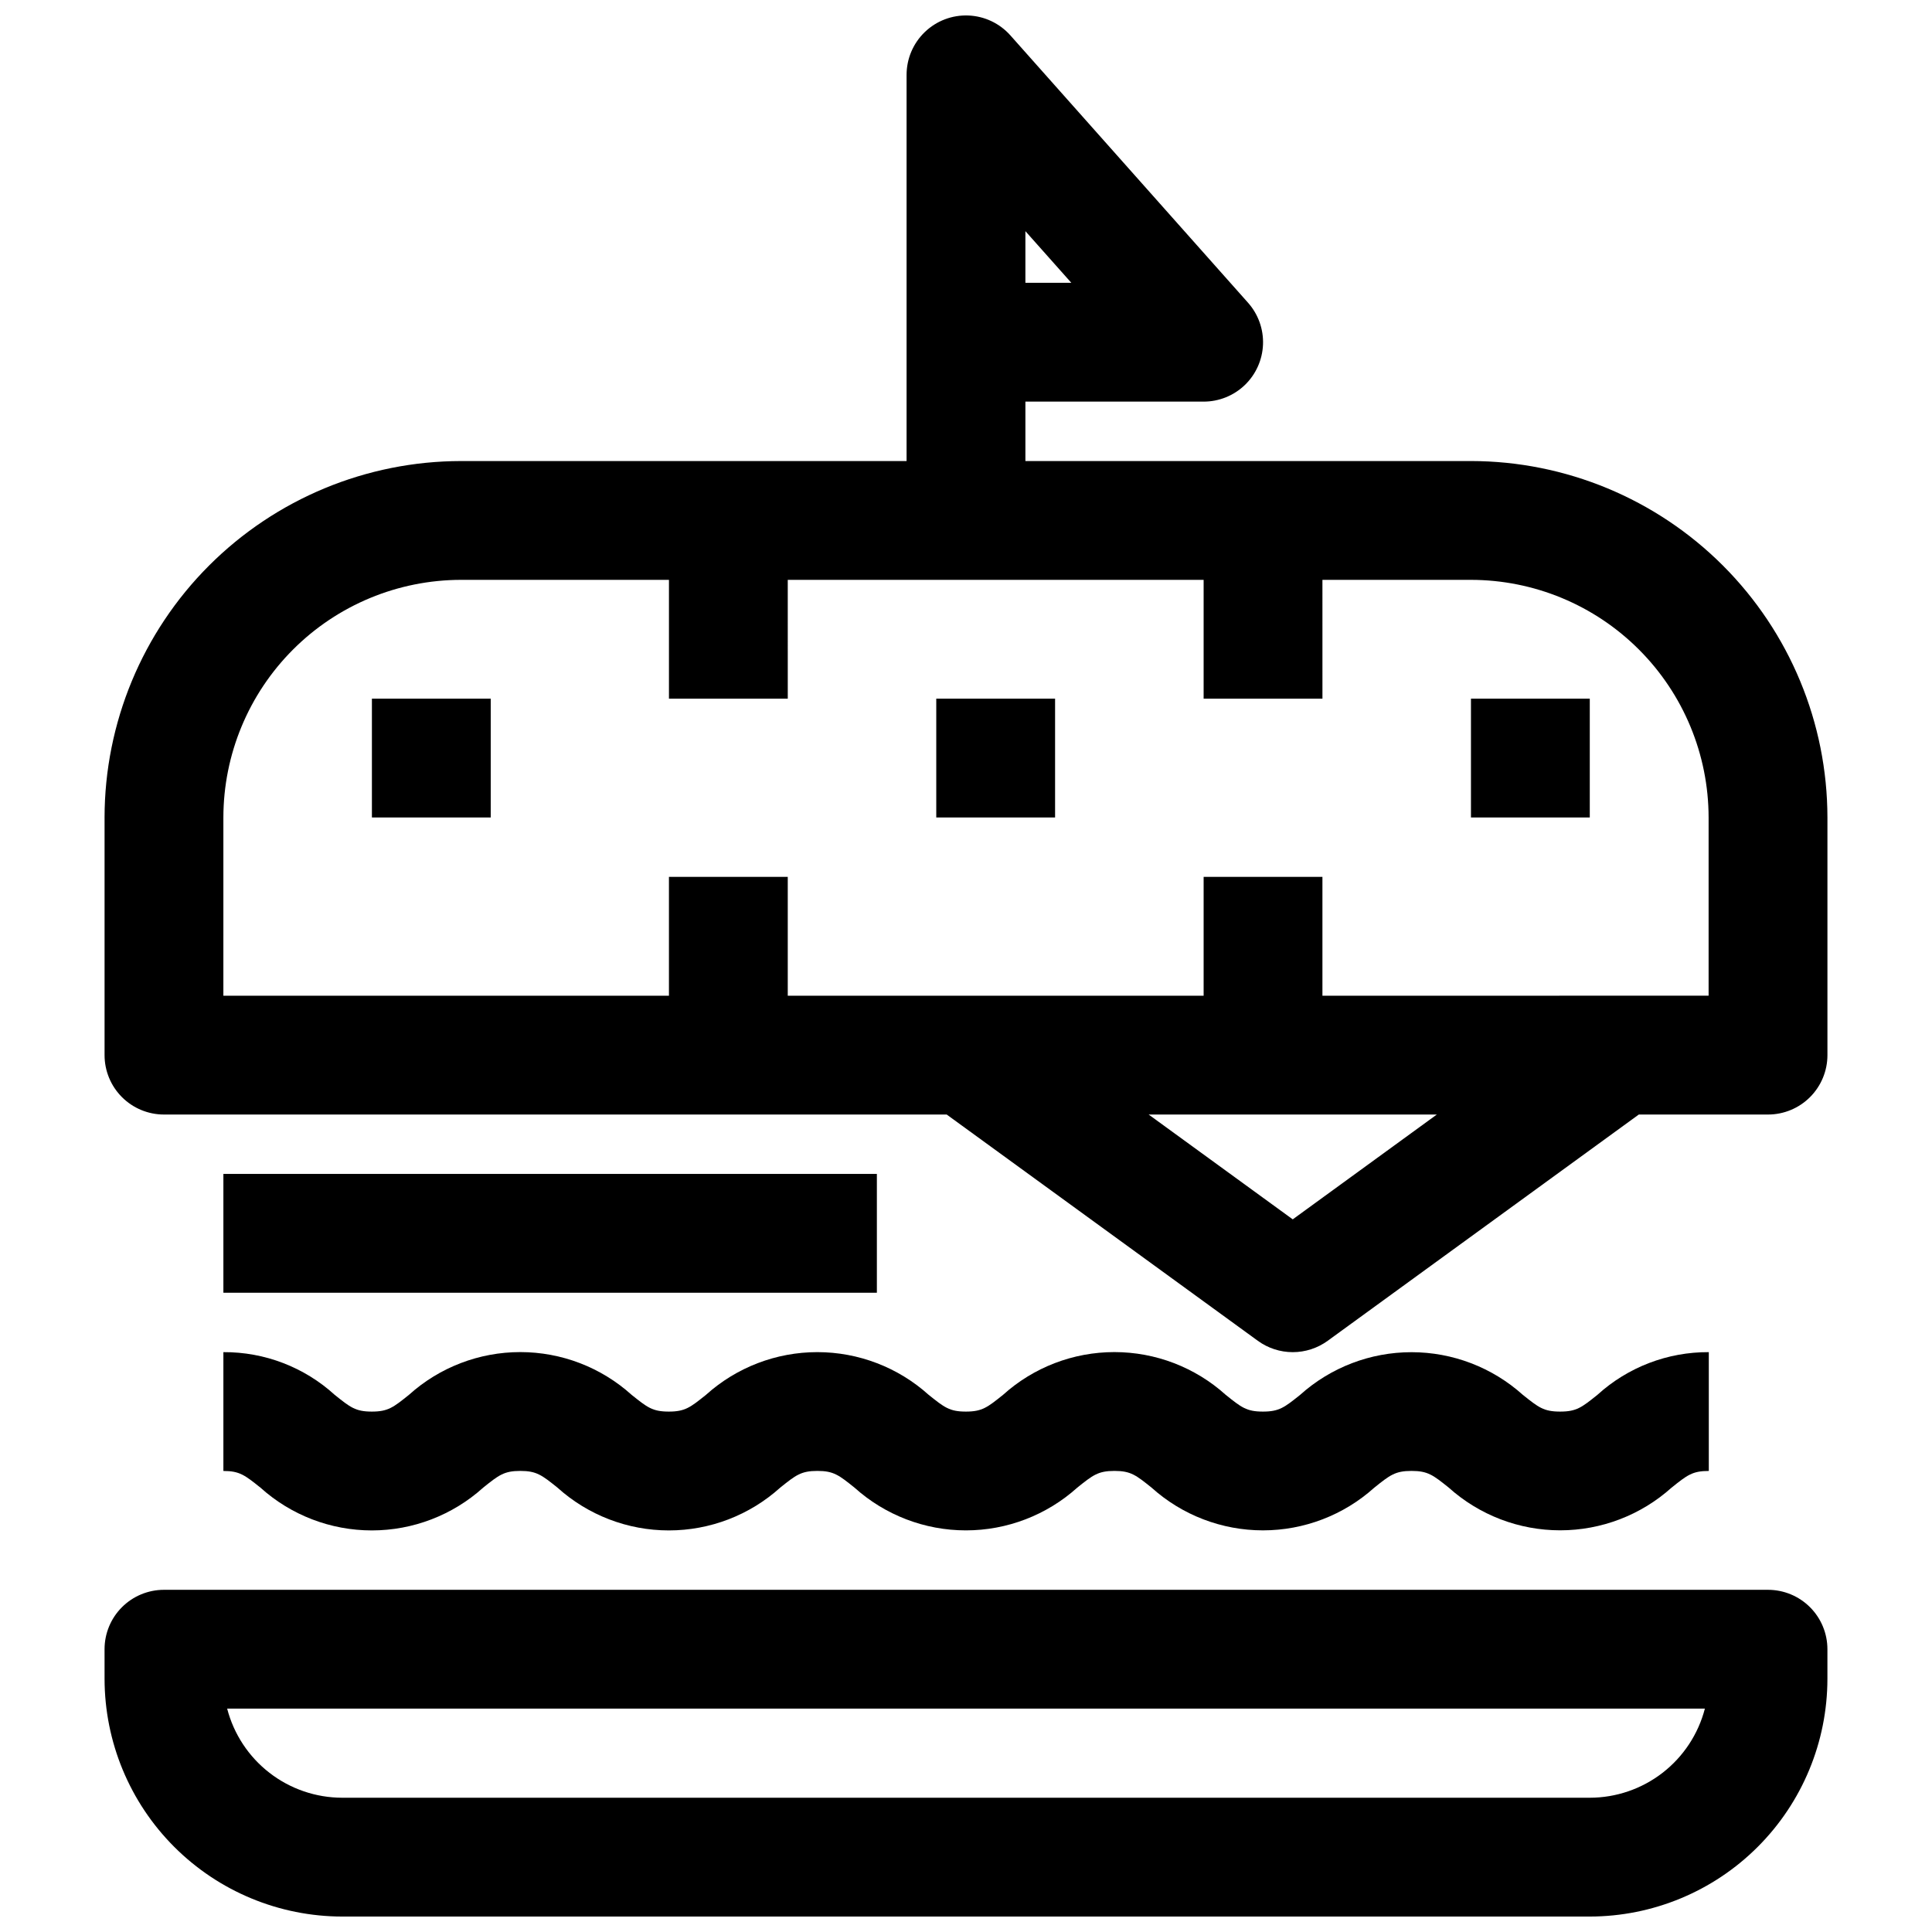 <?xml version="1.0" encoding="UTF-8"?>
<!-- Uploaded to: SVG Repo, www.svgrepo.com, Generator: SVG Repo Mixer Tools -->
<svg width="800px" height="800px" version="1.1" viewBox="144 144 512 512" xmlns="http://www.w3.org/2000/svg">
 <defs>
  <clipPath id="b">
   <path d="m171 148.09h458v354.91h-458z"/>
  </clipPath>
  <clipPath id="a">
   <path d="m171 565h458v86.902h-458z"/>
  </clipPath>
 </defs>
 <g clip-path="url(#b)">
  <path d="m171.71 360.64v62.977c0 4.176 1.656 8.18 4.609 11.133 2.953 2.953 6.957 4.613 11.133 4.613h207.43l82.453 59.961h-0.004c2.691 1.957 5.934 3.012 9.262 3.012s6.57-1.055 9.262-3.012l82.445-59.961h34.242c4.176 0 8.18-1.66 11.133-4.613s4.613-6.957 4.613-11.133v-62.977c-0.027-25.043-9.988-49.055-27.699-66.766-17.711-17.707-41.723-27.668-66.766-27.695h-118.08v-15.746h47.234c4.066 0 7.981-1.574 10.914-4.394 2.934-2.82 4.66-6.668 4.82-10.734 0.16-4.066-1.262-8.035-3.969-11.078l-62.977-70.848c-2.844-3.199-6.871-5.106-11.148-5.273-4.281-0.168-8.445 1.414-11.531 4.387-3.09 2.969-4.832 7.066-4.832 11.348v102.34h-118.08c-25.047 0.027-49.059 9.988-66.77 27.695-17.707 17.711-27.668 41.723-27.695 66.766zm244.03-155.38 12.172 13.688h-12.172zm70.848 261.88-38.18-27.773h76.359zm-283.39-106.5c0.016-16.695 6.66-32.703 18.465-44.508 11.805-11.809 27.812-18.449 44.512-18.465h55.105v31.488h31.488l-0.004-31.488h110.21v31.488h31.488l-0.004-31.488h39.363c16.695 0.016 32.703 6.656 44.508 18.465 11.809 11.805 18.449 27.812 18.469 44.508v47.23l-102.34 0.004v-31.488h-31.484v31.488h-110.21v-31.488h-31.488v31.488h-118.08z"/>
 </g>
 <g clip-path="url(#a)">
  <path d="m171.71 588.93c0.02 16.699 6.66 32.707 18.465 44.512 11.805 11.805 27.812 18.445 44.512 18.465h330.62c16.695-0.02 32.703-6.66 44.508-18.465 11.809-11.805 18.449-27.812 18.469-44.512v-7.871c0-4.176-1.66-8.18-4.613-11.133s-6.957-4.609-11.133-4.609h-425.09c-4.176 0-8.18 1.656-11.133 4.609-2.953 2.953-4.609 6.957-4.609 11.133zm424.1 7.871v0.004c-1.754 6.754-5.699 12.738-11.219 17.012-5.519 4.273-12.301 6.594-19.277 6.602h-330.62c-6.981-0.008-13.762-2.328-19.281-6.602-5.516-4.273-9.461-10.258-11.215-17.012z"/>
 </g>
 <path d="m203.2 533.82c4.297 0 5.691 1.117 9.816 4.418v-0.004c8.098 7.305 18.613 11.344 29.52 11.344 10.902 0 21.422-4.039 29.52-11.344 4.125-3.305 5.512-4.426 9.832-4.426 4.32 0 5.707 1.117 9.84 4.426 8.098 7.305 18.617 11.344 29.52 11.344 10.906 0 21.422-4.039 29.52-11.344 4.133-3.305 5.512-4.426 9.84-4.426s5.707 1.117 9.84 4.426c8.105 7.293 18.621 11.332 29.523 11.332 10.898 0 21.414-4.039 29.52-11.332 4.133-3.305 5.512-4.426 9.848-4.426 4.336 0 5.699 1.117 9.832 4.426 8.102 7.293 18.617 11.328 29.52 11.328s21.418-4.035 29.52-11.328c4.141-3.305 5.512-4.426 9.855-4.426s5.731 1.117 9.871 4.434c8.109 7.281 18.625 11.309 29.52 11.309 10.898 0 21.414-4.027 29.523-11.309 4.141-3.312 5.512-4.426 9.871-4.426v-31.484c-10.914-0.062-21.453 3.977-29.527 11.32-4.141 3.312-5.512 4.434-9.871 4.434s-5.731-1.117-9.871-4.426h-0.004c-8.105-7.285-18.621-11.316-29.52-11.316-10.898 0-21.414 4.031-29.52 11.316-4.141 3.305-5.512 4.426-9.855 4.426s-5.707-1.117-9.84-4.426c-8.098-7.305-18.617-11.344-29.52-11.344-10.906 0-21.422 4.039-29.52 11.344-4.133 3.305-5.512 4.426-9.84 4.426-4.328 0-5.707-1.117-9.84-4.426h-0.004c-8.102-7.297-18.617-11.332-29.52-11.332s-21.418 4.035-29.52 11.332c-4.133 3.305-5.512 4.426-9.84 4.426s-5.707-1.117-9.84-4.426c-8.098-7.305-18.617-11.344-29.52-11.344-10.906 0-21.422 4.039-29.52 11.344-4.125 3.305-5.512 4.426-9.824 4.426s-5.691-1.117-9.824-4.426c-8.066-7.352-18.602-11.395-29.512-11.328z"/>
 <path d="m203.2 455.1h173.18v31.488h-173.18z"/>
 <path d="m392.12 329.15h31.488v31.488h-31.488z"/>
 <path d="m533.82 329.15h31.488v31.488h-31.488z"/>
 <path d="m242.56 329.15h31.488v31.488h-31.488z"/>
</svg>